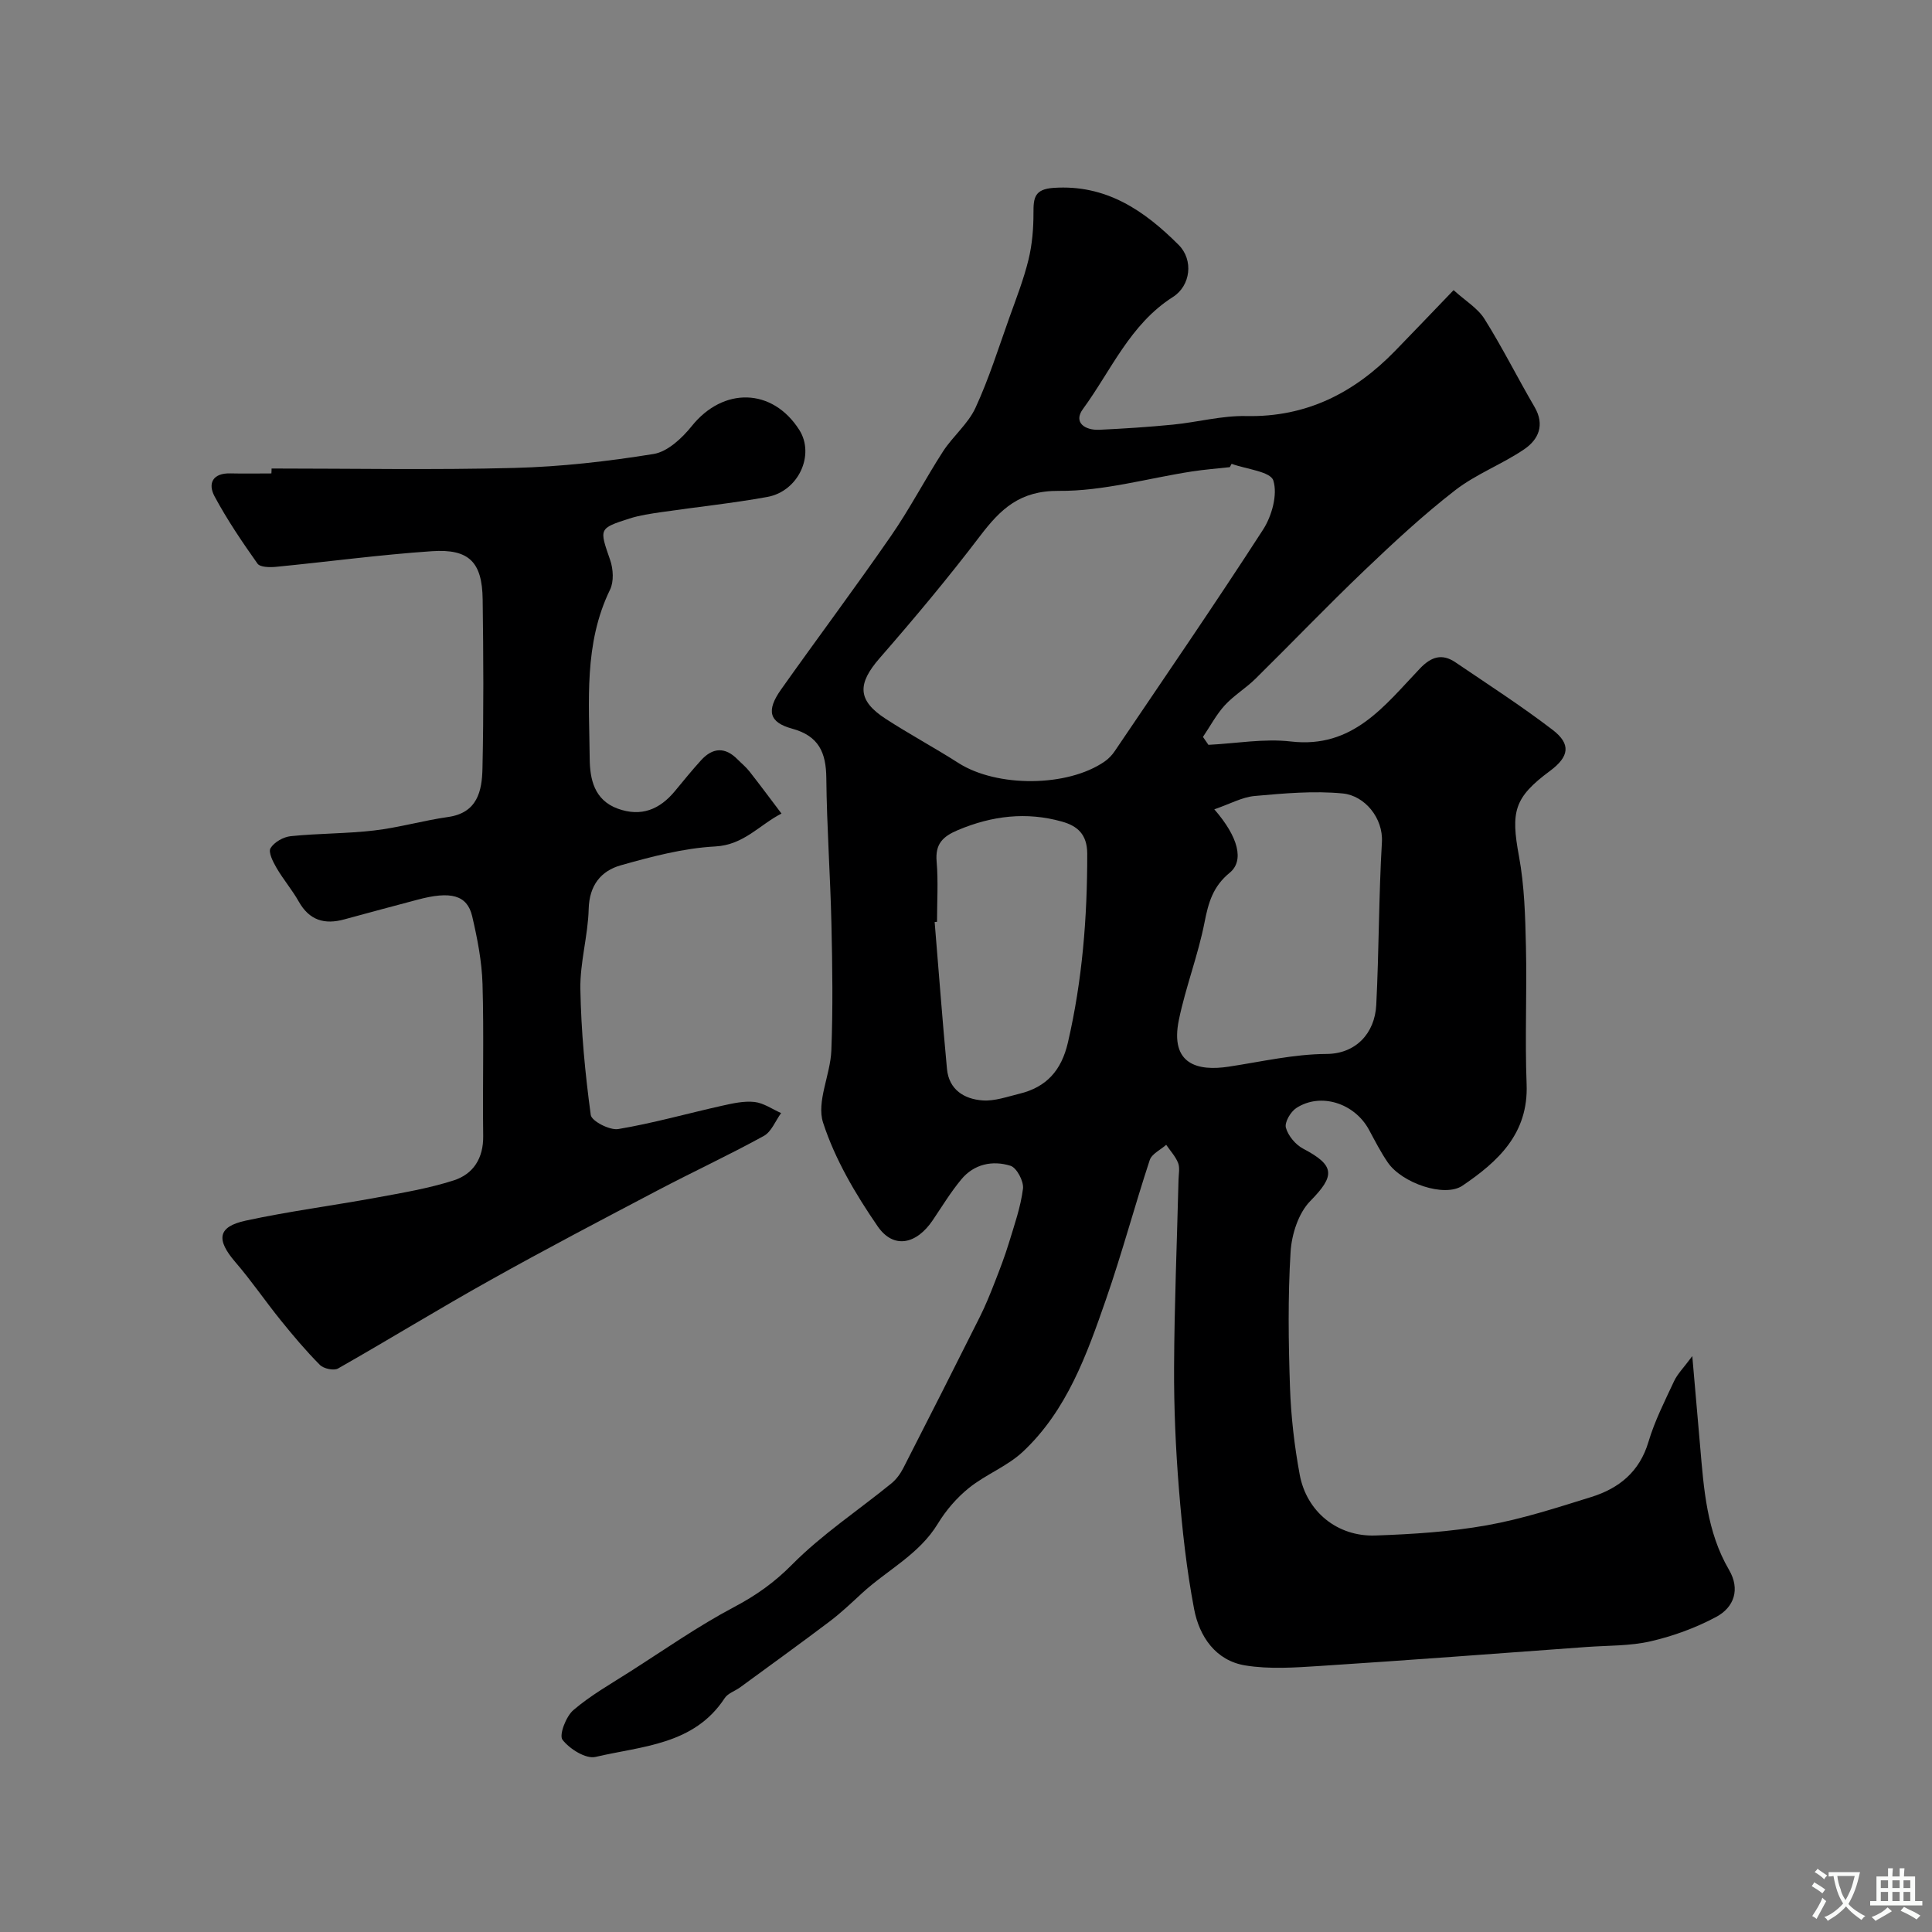 <svg enable-background="new 0 0 400 400" viewBox="0 0 400 400" xmlns="http://www.w3.org/2000/svg"><rect x="0" y="0" width="400" height="400" fill="#808080" stroke="none"/><path d="m300.95 60.07c2.43 2.21 4.99 3.72 6.4 5.97 3.71 5.91 6.83 12.18 10.36 18.21 2.18 3.74.82 6.75-2.13 8.76-4.57 3.11-9.95 5.12-14.29 8.48-6.56 5.08-12.68 10.76-18.69 16.5-7.71 7.36-15.09 15.07-22.69 22.56-1.98 1.95-4.46 3.43-6.33 5.47-1.77 1.94-3.03 4.35-4.52 6.55.38.55.75 1.09 1.13 1.64 5.7-.28 11.5-1.34 17.09-.69 12.86 1.49 19.38-7.44 26.72-15.13 2.33-2.44 4.57-3.14 7.34-1.26 6.75 4.58 13.62 9.01 20.09 13.96 3.9 2.98 3.45 5.57-.53 8.53-7.44 5.51-8.13 8.4-6.41 17.67 1.13 6.12 1.3 12.46 1.44 18.71.22 9.49-.23 19.01.14 28.49.39 10.23-5.93 16.01-13.28 20.99-3.71 2.51-12.53-.53-15.46-4.8-1.47-2.14-2.66-4.49-3.9-6.78-2.99-5.52-10.02-7.77-15.05-4.49-1.18.77-2.46 2.96-2.15 4.07.47 1.68 2.01 3.53 3.59 4.35 6.63 3.48 6.6 5.6 1.47 10.82-2.46 2.5-3.87 6.91-4.09 10.56-.57 9.32-.44 18.71-.12 28.06.21 6.03.91 12.1 2.01 18.03 1.42 7.69 7.81 12.88 15.66 12.61 7.71-.27 15.48-.76 23.06-2.11 7.33-1.3 14.5-3.64 21.64-5.86 5.72-1.78 9.99-5.19 11.84-11.4 1.29-4.34 3.38-8.46 5.31-12.59.71-1.52 1.99-2.77 3.77-5.18.62 7.16 1.13 12.95 1.63 18.74.76 8.79 1.35 17.6 5.98 25.52 2.35 4.02 1.05 7.75-2.67 9.74-4.22 2.26-8.88 3.96-13.55 5.04-4.28.99-8.83.86-13.26 1.18-18.4 1.34-36.8 2.74-55.21 3.93-5.14.33-10.44.71-15.47-.11-6.14-1-9.51-5.99-10.59-11.66-1.56-8.17-2.47-16.5-3.14-24.81-.68-8.41-1.05-16.86-1.01-25.3.06-12.94.6-25.87.92-38.8.03-1.17.31-2.46-.09-3.47-.54-1.36-1.62-2.51-2.46-3.75-1.17 1.04-2.98 1.87-3.41 3.16-3.15 9.57-5.75 19.33-9.06 28.85-3.97 11.43-8.08 22.98-17.2 31.53-3.22 3.02-7.66 4.69-11.14 7.48-2.53 2.03-4.78 4.64-6.47 7.42-3.88 6.39-10.5 9.6-15.72 14.41-2.18 2.01-4.33 4.06-6.69 5.84-6.12 4.62-12.34 9.11-18.53 13.64-1.05.77-2.53 1.22-3.19 2.23-6.35 9.7-17.11 9.91-26.74 12.17-2 .47-5.37-1.64-6.84-3.55-.75-.97.72-4.83 2.25-6.14 3.56-3.05 7.73-5.41 11.71-7.95 7.15-4.56 14.13-9.46 21.61-13.41 4.53-2.4 8.3-5.07 11.97-8.78 6.18-6.24 13.66-11.19 20.52-16.77 1.03-.83 1.89-2.01 2.5-3.2 5.34-10.43 10.63-20.89 15.88-31.37 1.15-2.31 2.12-4.71 3.06-7.12 1.05-2.68 2.08-5.37 2.92-8.12 1.13-3.71 2.44-7.43 2.92-11.24.19-1.51-1.3-4.34-2.59-4.74-3.72-1.16-7.55-.37-10.19 2.83-2.19 2.64-3.99 5.6-5.91 8.45-3.38 5.01-8.12 6.03-11.41 1.24-4.57-6.64-8.83-13.86-11.29-21.45-1.4-4.33 1.51-9.88 1.71-14.92.34-8.7.22-17.44.02-26.15-.23-10.1-.96-20.18-1.06-30.28-.05-5.29-1.57-8.72-7.08-10.22-4.78-1.3-5.38-3.73-2.31-8.08 7.55-10.66 15.38-21.12 22.8-31.85 3.89-5.62 7.05-11.74 10.76-17.48 2.04-3.14 5.18-5.69 6.71-9.01 2.78-6.01 4.77-12.4 7.01-18.66 1.42-3.97 2.97-7.93 3.97-12.02.77-3.16 1.04-6.5 1.03-9.76-.01-3.07.25-4.83 4.13-5.1 10.91-.76 18.83 4.7 25.94 11.82 3.1 3.11 2.48 8.43-1.2 10.77-8.88 5.64-12.79 15.22-18.64 23.21-2.03 2.77.44 4.42 3.41 4.28 5.1-.24 10.2-.57 15.28-1.07 5.05-.5 10.09-1.88 15.11-1.77 12.52.27 22.43-4.83 30.88-13.53 3.84-3.95 7.63-7.92 12.07-12.54zm-45.96 35.96c-.12.23-.25.46-.37.69-2.61.29-5.24.49-7.84.89-9.19 1.42-18.38 4.1-27.55 4.02-8.11-.07-12.09 3.78-16.34 9.37-6.59 8.66-13.59 17.03-20.74 25.23-4.67 5.35-4.68 8.77 1.23 12.6 4.92 3.19 10.1 5.97 15.04 9.13 7.95 5.09 22.59 5.04 30.3-.31.8-.56 1.53-1.32 2.07-2.13 10.3-15.24 20.73-30.41 30.71-45.86 1.82-2.82 3.05-7.24 2.13-10.17-.58-1.87-5.6-2.35-8.64-3.46zm-3.58 71.53c4.99 5.73 6.24 10.64 3.18 13.14-3.45 2.82-4.4 6.15-5.2 10.24-1.33 6.81-3.9 13.38-5.31 20.18-1.95 9.39 4.06 10.66 10.25 9.73 6.76-1.02 13.54-2.61 20.32-2.64 6.02-.03 9.99-4.24 10.29-10.15.57-11.23.51-22.49 1.17-33.71.29-4.97-3.55-9.62-8.09-10.07-6.01-.59-12.19-.02-18.25.52-2.59.23-5.07 1.63-8.36 2.76zm-57.41 23.29c-.16.02-.33.03-.49.05.84 10.13 1.6 20.28 2.55 30.4.4 4.3 3.56 6.26 7.38 6.53 2.49.18 5.1-.77 7.61-1.38 5.61-1.36 8.71-4.82 10.05-10.61 2.99-12.89 4.02-25.9 4-39.09-.01-4.03-2.05-5.76-5.24-6.65-7.35-2.07-14.46-1.21-21.51 1.75-3.18 1.34-4.75 2.88-4.43 6.54.35 4.12.08 8.3.08 12.46z" fill="#000001"/><path d="m56.23 97c16.76 0 33.54.32 50.29-.12 9.63-.25 19.3-1.35 28.81-2.89 2.89-.47 5.88-3.27 7.88-5.76 6.52-8.15 16.72-7.95 22.28.79 3.26 5.14-.16 12.7-6.64 13.87-7.23 1.31-14.57 2.07-21.85 3.13-2.25.33-4.53.65-6.69 1.34-6.4 2.06-6.23 2.08-3.98 8.6.64 1.85.79 4.45-.03 6.13-5.46 11.21-4.31 23.16-4.21 34.96.04 4.26.93 8.6 5.83 10.38 4.85 1.75 8.67.16 11.82-3.65 1.78-2.15 3.54-4.33 5.42-6.39 2.41-2.64 4.98-2.78 7.55-.16.82.83 1.74 1.57 2.46 2.49 2.25 2.87 4.43 5.81 6.63 8.72-4.53 2.3-7.78 6.5-13.72 6.81-6.58.35-13.16 2.1-19.55 3.9-4.11 1.16-6.52 4.15-6.65 9.04-.14 5.55-1.82 11.08-1.72 16.6.15 8.7.98 17.42 2.15 26.05.17 1.27 3.92 3.21 5.69 2.92 7.22-1.21 14.3-3.22 21.45-4.82 2.21-.49 4.55-1.03 6.75-.79 1.9.21 3.69 1.49 5.52 2.3-1.18 1.62-2 3.87-3.59 4.74-7.23 3.97-14.72 7.45-22.02 11.29-11.54 6.07-23.1 12.12-34.48 18.49-10.63 5.92-21.03 12.33-31.64 18.36-.87.5-2.99.04-3.76-.74-2.9-2.92-5.56-6.08-8.15-9.29-3.18-3.94-6.04-8.15-9.34-11.98-4.03-4.67-3.7-7.34 2.13-8.6 8.91-1.93 17.99-3.1 26.97-4.75 5.42-1 10.9-1.91 16.12-3.59 4.02-1.3 6.14-4.57 6.08-9.17-.14-10.5.17-21-.14-31.49-.14-4.7-1.07-9.43-2.14-14.02-1.04-4.42-4.45-5.28-11.38-3.41-5.02 1.35-10.06 2.66-15.07 4.05-4.11 1.14-7.26.22-9.46-3.69-1.36-2.41-3.19-4.55-4.59-6.95-.73-1.25-1.75-3.26-1.25-4.09.75-1.25 2.67-2.34 4.19-2.49 5.74-.59 11.55-.51 17.27-1.18 5.14-.6 10.17-2.06 15.3-2.79 6.1-.86 7.02-5.42 7.12-10.06.26-11.66.2-23.33.04-34.99-.1-7.7-2.79-10.5-10.5-9.98-10.8.73-21.54 2.19-32.32 3.24-1.27.12-3.26.09-3.8-.67-3.18-4.49-6.28-9.07-8.88-13.91-1.46-2.71-.37-4.86 3.26-4.77 2.83.07 5.67.01 8.5.01.03-.35.03-.69.04-1.02z" fill="#000001"/><g fill="#fafbfa"><path d="m377.9 391.2c-.2.3-.4.5-.6.8-.7-.6-1.4-1-2.2-1.5.2-.3.4-.5.5-.8.6.4 1.4.8 2.3 1.5zm-1.8 6.1c-.2-.2-.5-.4-.9-.6.4-.6.8-1.2 1.2-1.9s.7-1.3.9-1.9c.3.3.5.5.8.7-.7 1.3-1.4 2.6-2 3.7zm2.2-9c-.3.3-.5.5-.6.8-.6-.6-1.3-1.1-2-1.5.3-.3.5-.5.6-.7.6.5 1.3.9 2 1.4zm.3.2v-.9h2 4.5c-.3 1.3-.6 2.5-1 3.6s-.9 2.1-1.4 3c.4.5 1 1 1.6 1.4s1.2.8 1.9 1.1c-.3.2-.5.4-.8.8-.4-.3-1-.7-1.6-1.2s-1.2-1.1-1.6-1.6c-.5.6-1.1 1.1-1.7 1.6s-1.4.9-2.1 1.4c-.1-.3-.3-.5-.7-.8.6-.2 1.2-.5 1.9-1s1.4-1.1 2-1.8c-.5-.8-.9-1.6-1.2-2.5s-.6-2-.8-3.2c-.4.1-.7.1-1 .1zm2.5 2.7c.2 1 .7 1.7 1 2.2.3-.5.6-1.1 1-2s.6-1.9.9-3h-3.2-.4c.1.9.3 1.8.7 2.8z"/><path d="m396.5 388.5v1.5 3.6h1.5v.9c-.4 0-1 0-1.7 0h-7.9c-.5 0-.9 0-1.2 0v-.9h1.3v-3.5c0-.7 0-1.2 0-1.6h2.4c0-.8 0-1.4 0-1.7h1c0 .3-.1.8-.1 1.7h1.5c0-.8 0-1.4 0-1.7h1c0 .3-.1.9-.1 1.7zm-8.2 9.2c-.2-.3-.5-.5-.8-.8.8-.3 1.4-.6 1.9-.9s1-.7 1.4-1.1c.3.3.6.5.9.8-1.6 1-2.8 1.6-3.4 2zm2.6-6.8v-1.6h-1.5v1.6zm0 2.7v-1.9h-1.5v1.9zm2.4-2.7v-1.6h-1.5v1.6zm0 2.7v-1.9h-1.5v1.9zm.2 2 .7-.8c.4.2.9.5 1.6.8s1.3.7 1.8 1c-.3.3-.5.5-.8.8-.4-.3-1.5-1-3.3-1.8zm2-4.7v-1.6h-1.4v1.6zm0 2.7v-1.9h-1.4v1.9z"/></g></svg>